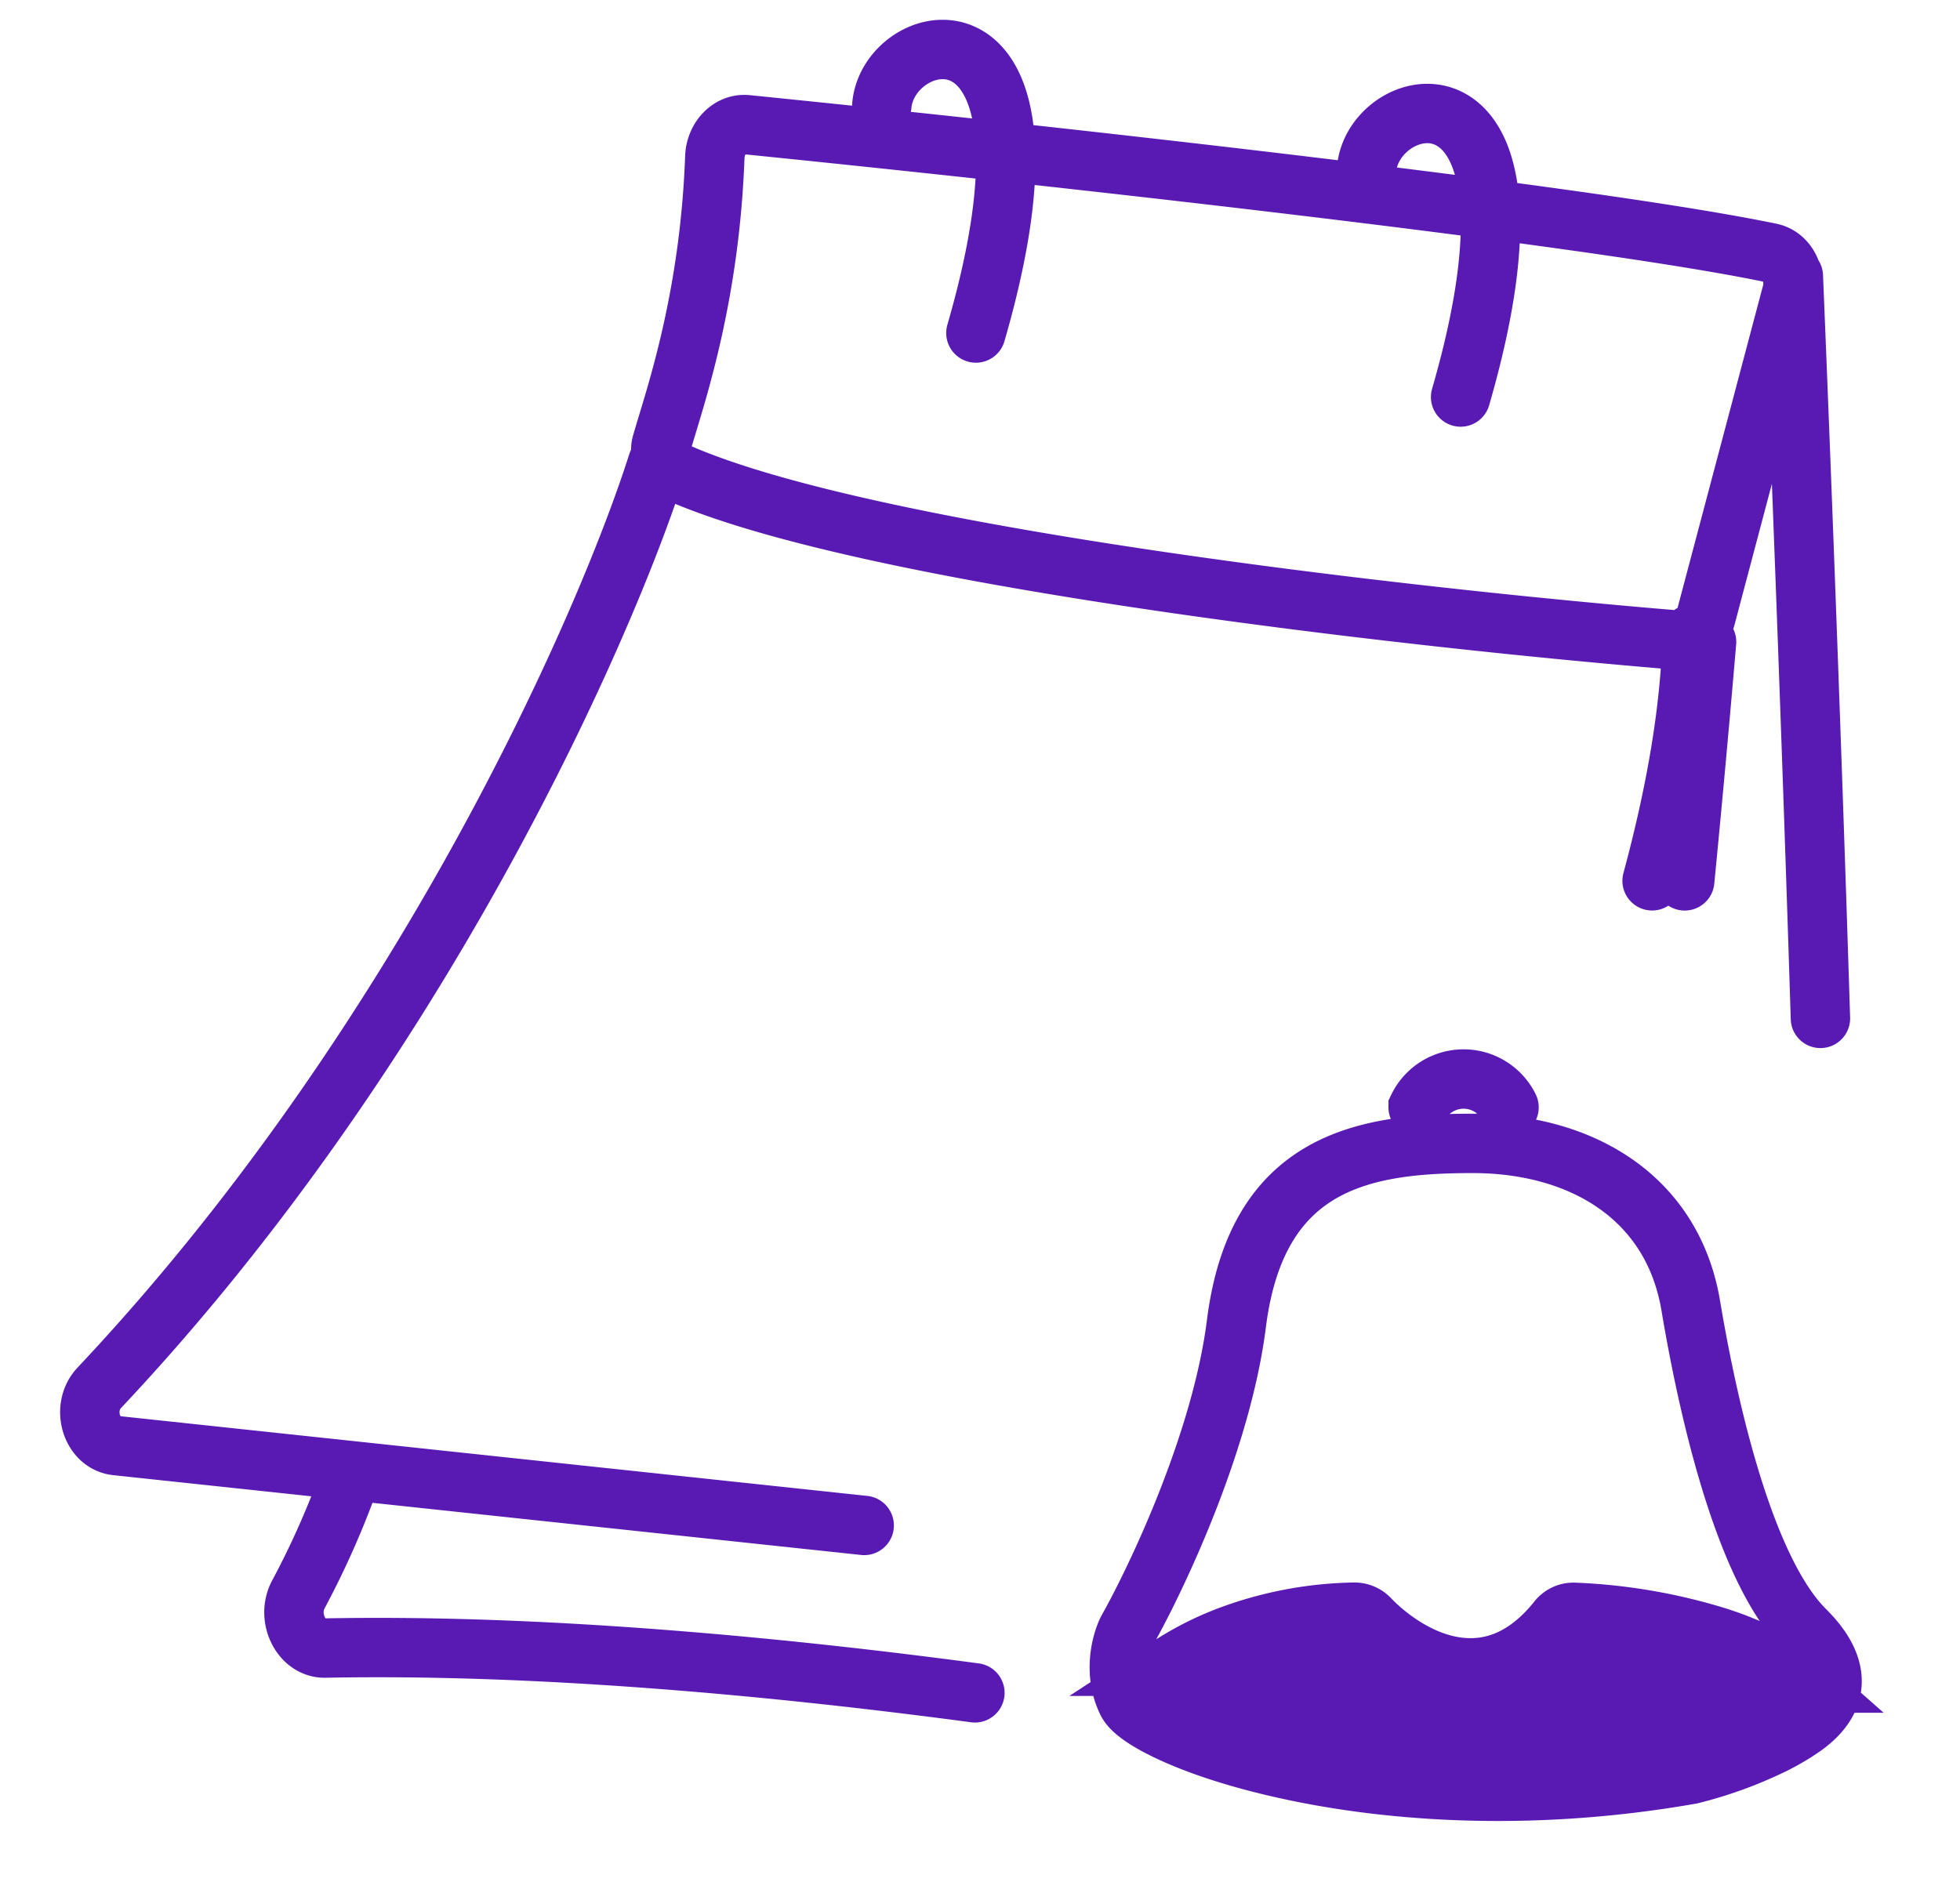 <svg xmlns="http://www.w3.org/2000/svg" width="33" height="32" fill="none"><g clip-path="url(#a)"><path stroke="#591AB3" stroke-linecap="round" d="M14.847 1.775c.122-1.37 3.289-2.054 1.584 3.833m6.577-2.756C23.13 1.483 26.297.8 24.592 6.686m-13.52 1.112c-.928 2.91-4.062 9.903-9.402 15.575-.31.329-.136.926.289.972l12.591 1.344m13.94-15.016c-.025 1.272-.278 2.694-.674 4.16M30.194 4.65c.133 3.217.317 8.05.456 12.5m-1.917-6.34a327 327 0 0 1-.368 4.024M5.835 25.047a14.5 14.5 0 0 1-.813 1.807c-.206.39.05.908.452.9 3.46-.067 7.364.276 10.94.754m2.567.16c-.245-.486-.102-1.012 0-1.215.51-.91 1.587-3.187 1.836-5.161.344-2.733 2.142-3.037 3.978-3.037s3.366.911 3.672 2.733.918 4.465 1.926 5.465c.647.643.57 1.2-.033 1.628m-11.379-.413 11.221.078c.232.002.363-.245.19-.401m-11.41.323c.056.113.241.258.538.413m-.539-.413c.076-.094.184-.205.324-.323m4.572-9.697a.852.852 0 0 1 1.53 0M19.52 29.08h10.84m-10.84 0q.283.15.697.303m10.143-.303c-.154.11-.329.21-.513.303m-1.38.499a7 7 0 0 0 1.38-.5m-1.38.5c-2.782.487-5.215.28-6.922-.113m6.922.113-6.922-.113m8.302-.386h-9.63m0 0c.371.136.817.27 1.328.386m-2.24-1.425h11.088m-11.088 0q.163-.139.382-.284m10.706.284a3 3 0 0 0-.546-.383m-10.16.099 4.845.012m-4.845-.012a5.2 5.2 0 0 1 1-.508m3.845.52c.467.063.971-.058 1.448-.52m-1.448.52c-.432-.058-.831-.273-1.147-.52m6.462.409h-4.44m4.44 0a5.3 5.3 0 0 0-.976-.409m-2.89 0a3 3 0 0 0 .241-.267.34.34 0 0 1 .274-.133 9.4 9.4 0 0 1 2.375.4m-2.89 0h2.89m-5.486 0a3 3 0 0 1-.323-.29.35.35 0 0 0-.255-.112 6.3 6.3 0 0 0-2.12.402m2.698 0h-2.699m9.482-22.619-1.446 5.455c-.065.246-.271.408-.499.39-4.628-.383-13.72-1.422-16.867-2.843a.393.393 0 0 1-.213-.476c.208-.728.804-2.396.892-4.814.012-.32.255-.573.54-.545 4.914.497 14.132 1.512 17.236 2.158.277.058.437.372.357.675z"/></g><defs><clipPath id="a"><path fill="#fff" d="M.18 0h32v32h-32z"/></clipPath></defs></svg>